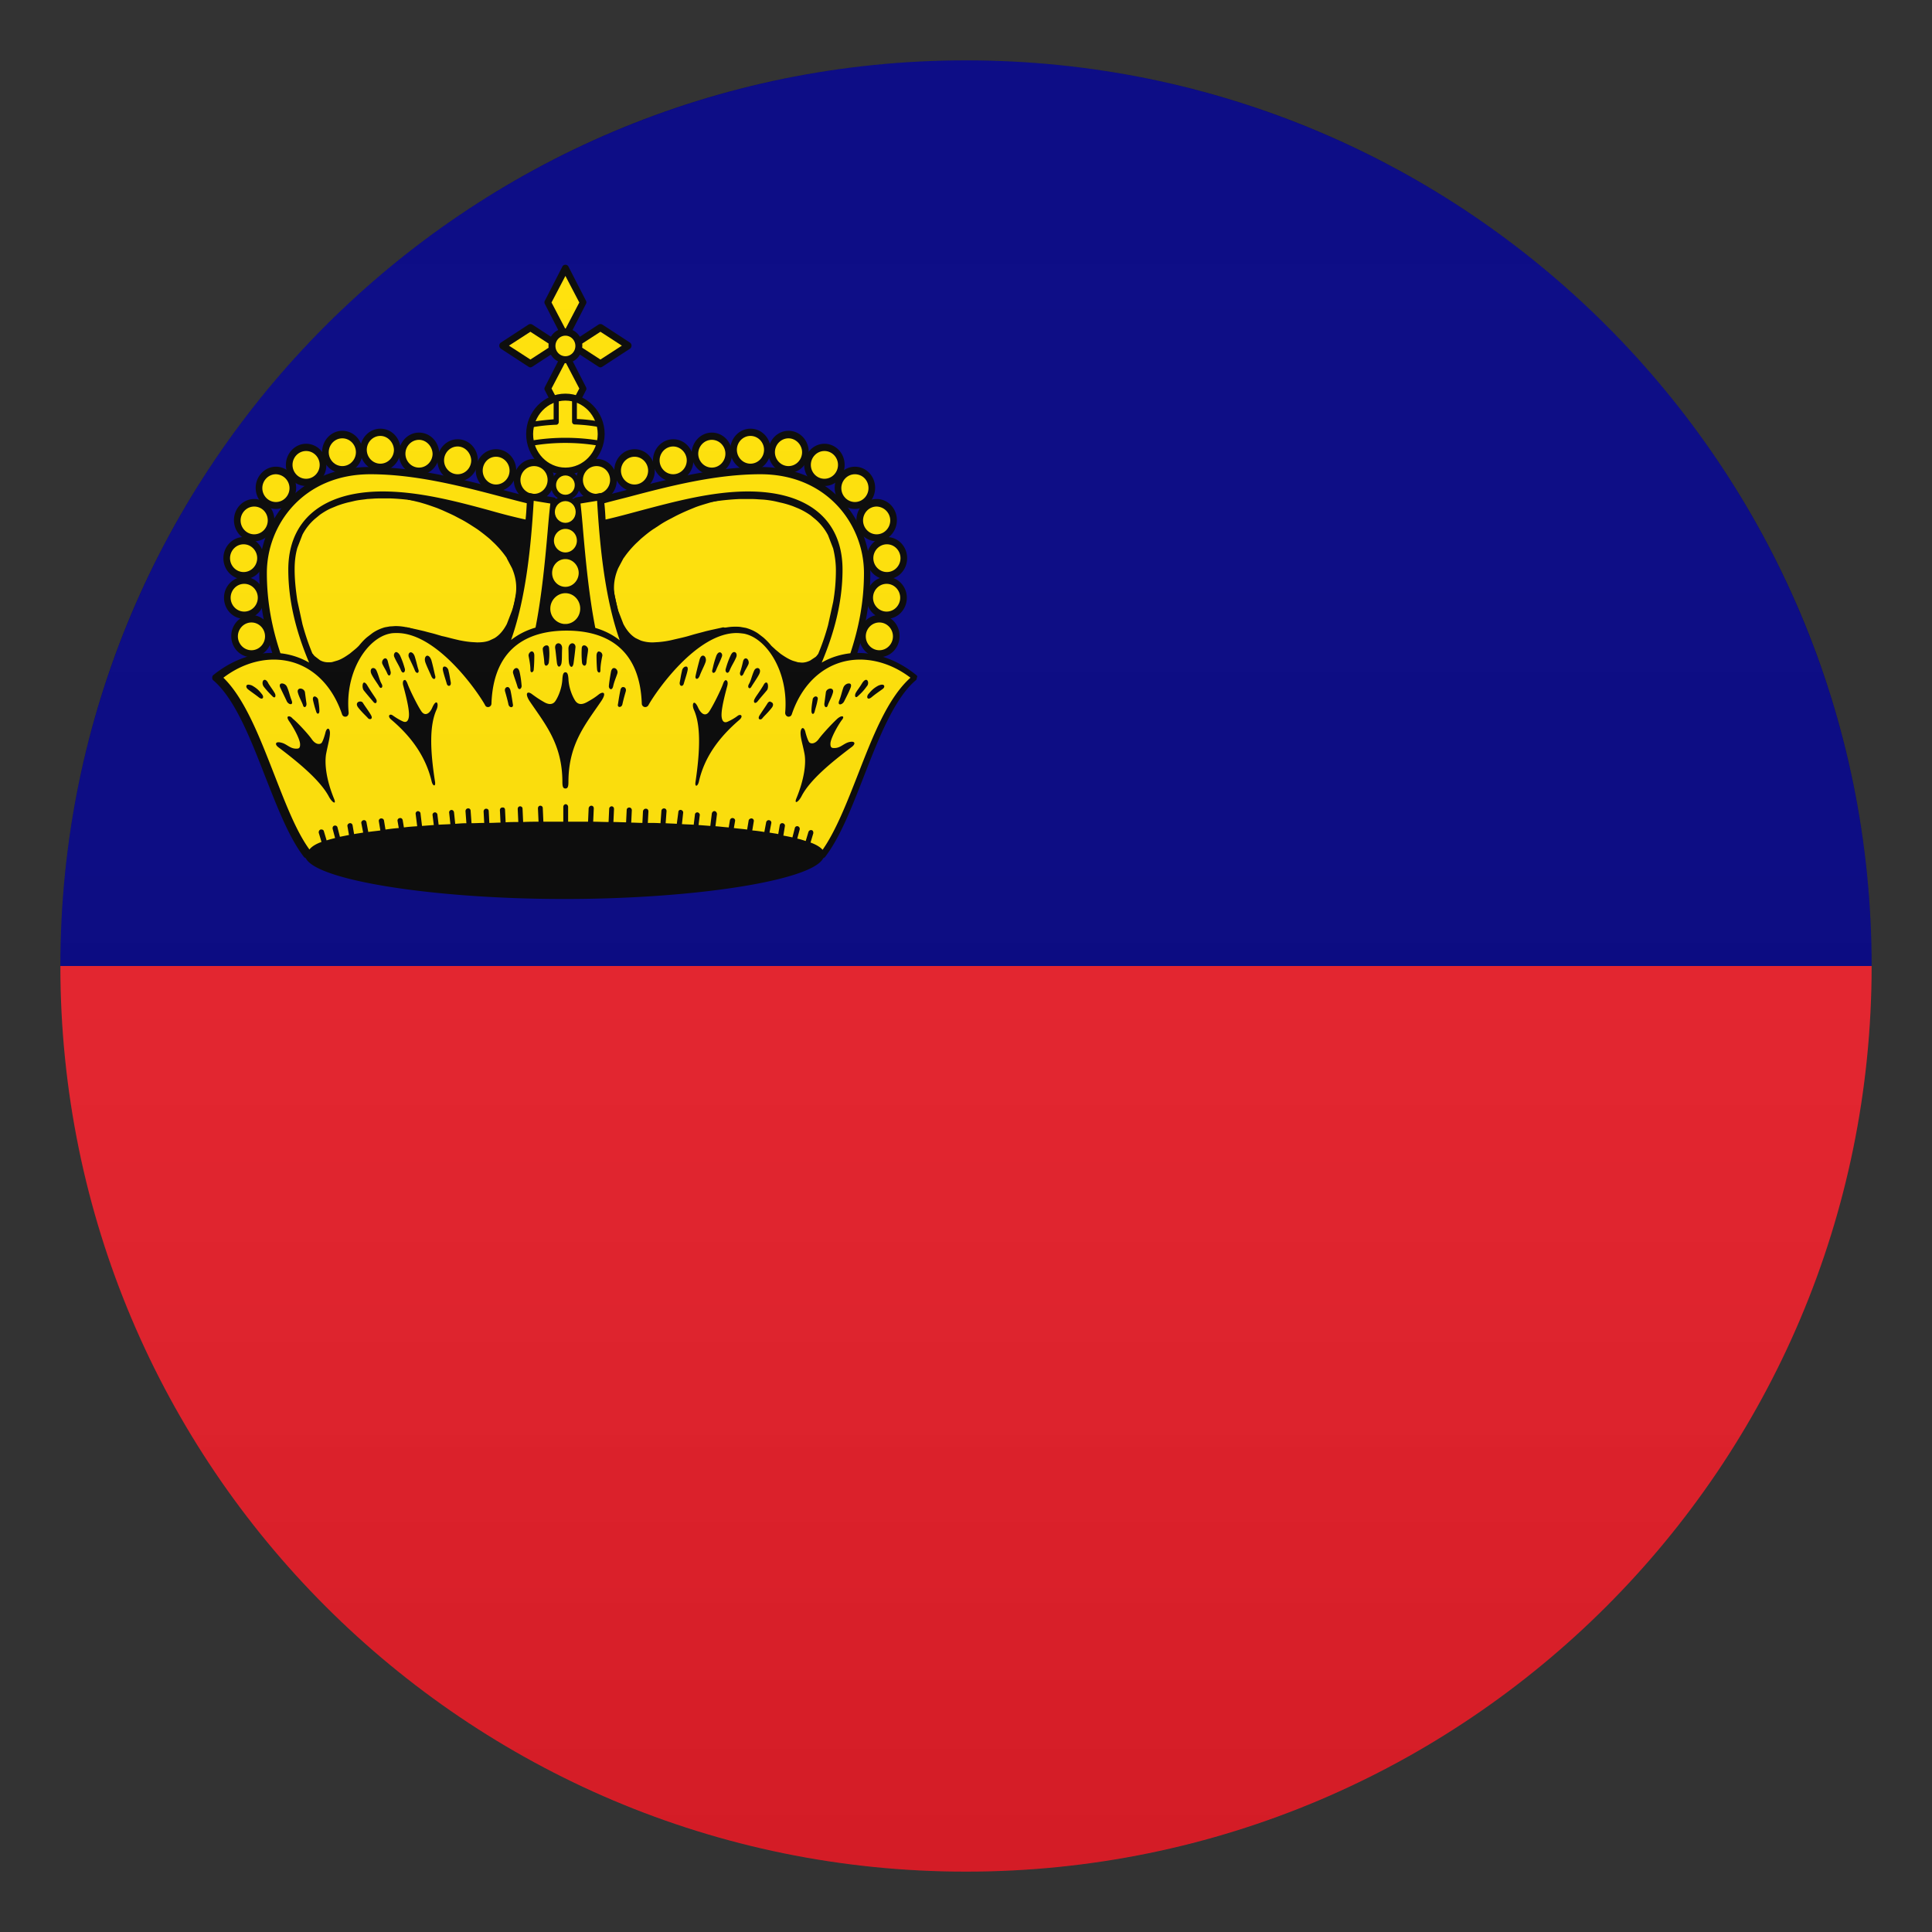 <svg xmlns="http://www.w3.org/2000/svg" xml:space="preserve" style="enable-background:new 0 0 64 64" viewBox="0 0 64 64"><rect x="0" y="0" width="64" height="64" fill="#333333" stroke="none"/><path d="M32 62c16.57 0 30-13.43 30-30H2c0 16.57 13.43 30 30 30z" style="fill:#e81c27"/><path d="M32 2C15.43 2 2 15.43 2 32h60C62 15.43 48.57 2 32 2z" style="fill:navy"/><path d="m18.09 16.99-.21 7.32H10.7c-.88-1.78-1.61-3.29-1.61-5.33 0-1.71 1.3-3.07 3.17-3.07 1.99 0 4.17.69 5.83 1.08zm1.27 0 .21 7.32h7.18c.88-1.78 1.61-3.29 1.61-5.33 0-1.71-1.3-3.07-3.17-3.07-1.98 0-4.16.69-5.83 1.08zm-.63-8.1-.58 1.13.58 1.13.58-1.13-.58-1.13zm0 2.85-.58 1.13.58 1.13.58-1.13-.58-1.13z" style="fill:#ffe000"/><path d="M18.73 14.12a.11.11 0 0 1-.1-.06l-.58-1.13c-.02-.03-.02-.07 0-.11l.58-1.13c.04-.08.16-.08.2 0l.58 1.13c.02.04.02.08 0 .11l-.58 1.13a.11.11 0 0 1-.1.06zm-.46-1.25.46.88.46-.88-.46-.88-.46.88zm.46-1.61a.11.11 0 0 1-.1-.06l-.58-1.13a.108.108 0 0 1 0-.11l.58-1.13c.04-.08.16-.08.2 0l.58 1.13c.02.03.02.08 0 .11l-.58 1.13a.11.11 0 0 1-.1.06zm-.46-1.24.46.88.46-.88-.46-.88-.46.88z"/><path d="m16.65 11.45.92.6.92-.6-.92-.6-.92.6zm2.32 0 .92.6.92-.6-.92-.6-.92.6z" style="fill:#ffe000"/><path d="M19.89 12.17c-.02 0-.04-.01-.06-.02l-.92-.6a.123.123 0 0 1-.05-.1c0-.04.02-.08.05-.1l.92-.6c.04-.02.08-.02.12 0l.92.6c.03.02.05.06.05.1 0 .04-.02.08-.05.1l-.92.6c-.02.01-.04.02-.06.02zm-.71-.72.71.46.71-.46-.71-.46-.71.46zm-1.61.72c-.02 0-.04-.01-.06-.02l-.92-.6a.123.123 0 0 1-.05-.1c0-.04.02-.08.05-.1l.92-.6c.04-.02.08-.02.12 0l.92.6c.03.02.05.06.05.1 0 .04-.02.08-.05.1l-.92.6c-.02.01-.04.02-.06.02zm-.71-.72.71.46.71-.46-.71-.46-.71.46z"/><path d="M18.73 11c.24 0 .44.2.44.46 0 .25-.2.46-.44.46s-.44-.2-.44-.46c0-.25.19-.46.44-.46z" style="fill:#ffe000"/><path d="M18.73 12.03a.57.57 0 0 1-.56-.58c0-.32.25-.57.56-.57.31 0 .56.26.56.57-.01.33-.25.58-.56.58zm0-.91c-.18 0-.33.15-.33.34s.15.34.33.34c.18 0 .33-.15.33-.34s-.15-.34-.33-.34z"/><path d="M18.73 13.15c.65 0 1.18.55 1.18 1.22 0 .68-.53 1.22-1.18 1.22-.65 0-1.19-.55-1.19-1.22 0-.67.53-1.22 1.19-1.22z" style="fill:#ffe000"/><path d="M18.73 15.72c-.72 0-1.3-.6-1.3-1.34 0-.74.58-1.34 1.3-1.34.71 0 1.3.6 1.3 1.34-.01.74-.59 1.34-1.3 1.34zm0-2.45c-.59 0-1.07.5-1.07 1.11 0 .61.48 1.11 1.07 1.11.59 0 1.07-.5 1.07-1.11 0-.61-.48-1.11-1.07-1.11z"/><path d="M19.88 14.77h-.02c-.75-.13-1.52-.13-2.26 0-.06.01-.09-.02-.1-.07-.01-.05.02-.09.07-.1a6.95 6.95 0 0 1 2.32 0c.05.01.08.05.07.1-.01.04-.04.07-.08.07zm-.01-.62h-.01c-.27-.05-.55-.08-.83-.09-.04 0-.08-.04-.08-.09v-.78c0-.05.04-.09.08-.09s.08.04.08.09v.69c.26.01.52.04.77.09.04.01.08.05.07.1 0 .05-.04.08-.08.08zm-2.29 0c-.04 0-.08-.03-.08-.07-.01-.05.02-.09.07-.1.25-.04.51-.07.77-.09v-.69c0-.05.04-.09.09-.09.05 0 .08.04.08.09v.78c0 .05-.04.09-.08.09-.28.01-.56.04-.83.09-.01-.01-.01-.01-.02-.01zm6.38 6.63-.41.09-.17.04c-.14.04-.27.07-.41.11l-.17.05c-.14.04-.28.07-.41.1l-.17.04c-.14.03-.28.05-.41.06l-.17.01a1.2 1.2 0 0 1-.41-.06l-.17-.08c-.15-.09-.29-.24-.41-.47l-.17-.44c-.04-.15-.08-.32-.12-.51-.05-.3-.01-.6.12-.9l.17-.32c.01-.01.02-.03.03-.04.11-.16.24-.31.38-.45l.17-.16c.13-.11.26-.22.41-.32l.17-.11c.13-.09.27-.17.41-.24l.17-.09c.14-.07.27-.13.41-.19l.17-.07c.14-.06.28-.1.41-.14l.17-.05c.13-.03.24-.06.35-.08.03 0 .05-.02.06-.04l.17-.11c-.78.08-1.7.31-2.44.54-.77.24-3.09.9-7.21-.33-.36-.11-.77-.12-1.14-.18h-.02l.17.08c.01.02.03.04.06.04.11.02.22.05.35.08l.17.05c.13.04.27.09.41.14l.17.07c.13.06.27.12.41.19l.17.09c.14.07.27.15.41.24l.17.11c.14.1.28.21.41.32l.17.16c.14.14.27.29.38.45.01.01.02.03.02.04l.17.32c.13.3.17.6.12.9-.03.19-.07.36-.12.51l-.17.44c-.12.23-.26.38-.41.47l-.17.08c-.13.05-.27.06-.41.06l-.17-.01c-.13-.01-.26-.03-.41-.06l-.17-.04c-.13-.03-.26-.07-.41-.1l-.17-.05c-.13-.04-.27-.07-.41-.11l-.17-.04c-.13-.03-.27-.06-.41-.09l-.17.04-.14.05c1.31.07 2.61 1.85 2.94 2.44.06-1.82 1.14-2.53 2.6-2.53 1.46 0 2.54.71 2.61 2.53.33-.6 1.64-2.38 2.94-2.44l-.14-.05-.16-.04z"/><path d="M17.69 15.32c.31 0 .56.26.56.58 0 .32-.25.58-.56.58a.57.57 0 0 1-.56-.58c0-.32.25-.58.56-.58z" style="fill:#ffe000"/><path d="M17.69 16.6c-.37 0-.67-.31-.67-.7 0-.38.3-.7.67-.7.37 0 .67.31.67.7 0 .38-.3.7-.67.7zm0-1.16c-.25 0-.45.21-.45.46s.2.46.45.46.45-.21.45-.46c0-.26-.2-.46-.45-.46z"/><path d="M16.43 15.01c.31 0 .56.26.56.58 0 .32-.25.58-.56.58a.57.57 0 0 1-.56-.58c0-.32.26-.58.56-.58z" style="fill:#ffe000"/><path d="M16.43 16.28c-.37 0-.67-.31-.67-.7 0-.38.3-.7.67-.7.37 0 .67.31.67.7.01.39-.3.7-.67.7zm0-1.15c-.25 0-.44.21-.44.46s.2.46.44.46c.25 0 .45-.21.45-.46s-.2-.46-.45-.46z"/><path d="M15.16 14.68c.31 0 .56.26.56.58 0 .32-.25.58-.56.58a.57.57 0 0 1-.56-.58c0-.32.25-.58.56-.58z" style="fill:#ffe000"/><path d="M15.16 15.95c-.37 0-.67-.31-.67-.7 0-.38.3-.7.67-.7.37 0 .67.31.67.7 0 .39-.3.7-.67.7zm0-1.16c-.25 0-.45.21-.45.46s.2.46.45.46.45-.21.45-.46c-.01-.25-.21-.46-.45-.46z"/><path d="M13.88 14.46c.31 0 .56.26.56.58 0 .32-.25.58-.56.58a.57.57 0 0 1-.56-.58c0-.33.25-.58.56-.58z" style="fill:#ffe000"/><path d="M13.88 15.73c-.37 0-.67-.31-.67-.7 0-.38.3-.7.67-.7.37 0 .67.31.67.7 0 .39-.3.7-.67.7zm0-1.16c-.25 0-.45.21-.45.46s.2.46.45.46.45-.21.45-.46c-.01-.25-.21-.46-.45-.46z"/><path d="M12.6 14.33c.31 0 .56.26.56.58 0 .32-.25.58-.56.58a.57.57 0 0 1-.56-.58c0-.33.25-.58.56-.58z" style="fill:#ffe000"/><path d="M12.6 15.6c-.37 0-.67-.31-.67-.7 0-.38.3-.7.67-.7.37 0 .67.31.67.7 0 .39-.3.7-.67.7zm0-1.16c-.25 0-.45.21-.45.46s.2.46.45.46.45-.21.45-.46c-.01-.25-.21-.46-.45-.46z"/><path d="M11.34 14.4c.31 0 .56.26.56.58 0 .32-.25.58-.56.58a.57.57 0 0 1-.56-.58c0-.32.25-.58.56-.58z" style="fill:#ffe000"/><path d="M11.34 15.67c-.37 0-.67-.31-.67-.7 0-.38.3-.7.67-.7.37 0 .67.31.67.7 0 .39-.3.7-.67.7zm0-1.15c-.25 0-.45.21-.45.46s.2.46.45.46.45-.21.45-.46-.2-.46-.45-.46z"/><path d="M10.14 14.82c.31 0 .56.26.56.58 0 .32-.25.58-.56.58a.57.57 0 0 1-.56-.58c0-.32.25-.58.56-.58z" style="fill:#ffe000"/><path d="M10.14 16.1c-.37 0-.67-.31-.67-.7 0-.38.3-.7.67-.7.37 0 .67.31.67.7.01.39-.3.7-.67.7zm0-1.16c-.25 0-.45.21-.45.46s.2.46.45.46.45-.21.45-.46-.2-.46-.45-.46z"/><path d="M9.14 15.59c.31 0 .56.26.56.58 0 .32-.25.58-.56.58a.57.57 0 0 1-.56-.58c0-.32.25-.58.56-.58z" style="fill:#ffe000"/><path d="M9.14 16.86c-.37 0-.67-.31-.67-.7 0-.38.3-.7.67-.7.37 0 .67.31.67.7 0 .39-.31.7-.67.7zm0-1.15c-.25 0-.45.21-.45.46s.2.46.45.46.45-.21.45-.46a.463.463 0 0 0-.45-.46z"/><path d="M8.42 16.66c.31 0 .56.26.56.58 0 .32-.25.58-.56.58a.57.57 0 0 1-.56-.58c0-.32.25-.58.56-.58z" style="fill:#ffe000"/><path d="M8.42 17.93c-.37 0-.67-.31-.67-.7s.3-.7.67-.7.67.31.67.7-.3.7-.67.7zm0-1.15c-.25 0-.45.21-.45.46s.2.46.45.46.45-.21.45-.46c0-.26-.2-.46-.45-.46z"/><path d="M8.07 17.92c.31 0 .56.26.56.58 0 .32-.25.58-.56.58a.57.57 0 0 1-.56-.58c.01-.32.26-.58.56-.58z" style="fill:#ffe000"/><path d="M8.07 19.19c-.37 0-.67-.31-.67-.7 0-.38.3-.7.67-.7.37 0 .67.31.67.7.01.39-.29.7-.67.7zm0-1.16c-.25 0-.45.21-.45.46s.2.46.45.46.45-.21.45-.46-.2-.46-.45-.46z"/><path d="M8.09 19.22c.31 0 .56.26.56.58 0 .32-.25.58-.56.58a.57.57 0 0 1-.56-.58c0-.32.25-.58.56-.58z" style="fill:#ffe000"/><path d="M8.09 20.5c-.37 0-.67-.31-.67-.7 0-.38.3-.69.67-.69.37 0 .67.31.67.69 0 .39-.3.7-.67.7zm0-1.16c-.25 0-.45.21-.45.46s.2.46.45.46.45-.21.45-.46-.2-.46-.45-.46z"/><ellipse cx="8.33" cy="21.08" rx=".56" ry=".58" style="fill:#ffe000"/><path d="M8.33 21.77c-.37 0-.67-.31-.67-.7 0-.38.3-.7.67-.7.37.01.67.33.67.71 0 .38-.3.69-.67.69zm0-1.15c-.25 0-.45.21-.45.46s.2.46.45.46.45-.21.45-.46-.2-.46-.45-.46z"/><path d="m17.94 16.67-.05.75c-1.39-.22-3.37-1.02-5.21-1.02-1.7 0-3.02.7-3.02 2.48 0 1.75.71 3.34 1.67 4.95l-.99.48c-.88-1.78-1.61-3.29-1.61-5.33 0-1.71 1.3-3.39 3.54-3.39 1.98 0 4 .69 5.67 1.08zm1.82-1.35a.57.57 0 0 0-.56.58c0 .32.25.58.56.58.31 0 .56-.26.56-.58a.57.57 0 0 0-.56-.58z" style="fill:#ffe000"/><path d="M19.76 16.6c-.37 0-.67-.31-.67-.7 0-.38.3-.7.67-.7.37 0 .67.31.67.7.01.38-.29.7-.67.7zm0-1.16c-.25 0-.45.21-.45.46s.2.46.45.46.45-.21.45-.46c0-.26-.2-.46-.45-.46z"/><path d="M21.02 15.01a.57.57 0 0 0-.56.58c0 .32.25.58.56.58.31 0 .56-.26.56-.58a.57.57 0 0 0-.56-.58z" style="fill:#ffe000"/><path d="M21.02 16.28c-.37 0-.67-.31-.67-.7 0-.38.3-.7.67-.7.37 0 .67.31.67.7.01.39-.3.7-.67.7zm0-1.15c-.25 0-.45.21-.45.46s.2.46.45.46.45-.21.45-.46-.2-.46-.45-.46z"/><path d="M22.3 14.68a.57.57 0 0 0-.56.58c0 .32.25.58.56.58.31 0 .56-.26.56-.58a.57.57 0 0 0-.56-.58z" style="fill:#ffe000"/><path d="M22.3 15.95c-.37 0-.67-.31-.67-.7 0-.38.3-.7.67-.7.37 0 .67.31.67.7 0 .39-.3.7-.67.7zm0-1.16c-.25 0-.45.21-.45.46s.2.46.45.46.45-.21.45-.46-.21-.46-.45-.46z"/><path d="M23.58 14.46a.57.57 0 0 0-.56.58c0 .32.25.58.56.58s.56-.26.56-.58c0-.33-.25-.58-.56-.58z" style="fill:#ffe000"/><path d="M23.58 15.73c-.37 0-.67-.31-.67-.7 0-.38.3-.7.67-.7s.67.31.67.7c0 .39-.3.7-.67.7zm0-1.16c-.25 0-.45.21-.45.46s.2.46.45.46.45-.21.45-.46-.2-.46-.45-.46z"/><path d="M24.86 14.33a.57.57 0 0 0-.56.58c0 .32.25.58.56.58.31 0 .56-.26.56-.58 0-.33-.25-.58-.56-.58z" style="fill:#ffe000"/><path d="M24.86 15.6c-.37 0-.67-.31-.67-.7 0-.38.3-.7.67-.7.37 0 .67.31.67.7 0 .39-.3.7-.67.7zm0-1.16c-.25 0-.45.21-.45.46s.2.46.45.46.45-.21.45-.46-.2-.46-.45-.46z"/><path d="M26.12 14.4a.57.57 0 0 0-.56.58c0 .32.25.58.56.58s.56-.26.56-.58c-.01-.32-.26-.58-.56-.58z" style="fill:#ffe000"/><path d="M26.12 15.67c-.37 0-.67-.31-.67-.7 0-.38.3-.7.67-.7.37 0 .67.31.67.7 0 .39-.3.7-.67.7zm0-1.15c-.25 0-.45.21-.45.46s.2.46.45.46.45-.21.45-.46-.21-.46-.45-.46z"/><path d="M27.31 14.82a.57.57 0 0 0-.56.58c0 .32.25.58.56.58s.56-.26.56-.58a.57.57 0 0 0-.56-.58z" style="fill:#ffe000"/><path d="M27.31 16.1c-.37 0-.67-.31-.67-.7 0-.38.3-.7.67-.7.37 0 .67.31.67.7 0 .39-.3.7-.67.7zm0-1.16c-.25 0-.45.21-.45.46s.2.46.45.46.45-.21.45-.46-.2-.46-.45-.46z"/><path d="M28.32 15.59a.57.57 0 0 0-.56.58c0 .32.25.58.56.58.31 0 .56-.26.56-.58a.57.57 0 0 0-.56-.58z" style="fill:#ffe000"/><path d="M28.32 16.86c-.37 0-.67-.31-.67-.7 0-.38.3-.7.67-.7.37 0 .67.31.67.7 0 .39-.3.7-.67.7zm0-1.15c-.25 0-.45.21-.45.46s.2.46.45.46.45-.21.45-.46c0-.26-.2-.46-.45-.46z"/><path d="M29.04 16.66a.57.57 0 0 0-.56.58c0 .32.25.58.56.58.31 0 .56-.26.56-.58a.57.57 0 0 0-.56-.58z" style="fill:#ffe000"/><path d="M29.04 17.93c-.37 0-.67-.31-.67-.7s.3-.7.67-.7c.37 0 .67.31.67.7s-.3.7-.67.7zm0-1.15c-.25 0-.45.21-.45.46s.2.46.45.46.45-.21.45-.46a.463.463 0 0 0-.45-.46z"/><path d="M29.38 17.92a.57.57 0 0 0-.56.58c0 .32.25.58.56.58.31 0 .56-.26.56-.58a.57.57 0 0 0-.56-.58z" style="fill:#ffe000"/><path d="M29.38 19.19c-.37 0-.67-.31-.67-.7 0-.38.3-.7.67-.7.37 0 .67.31.67.7 0 .39-.3.7-.67.7zm0-1.16c-.25 0-.45.21-.45.46s.2.46.45.46.45-.21.45-.46-.2-.46-.45-.46z"/><path d="M29.37 19.22a.57.57 0 0 0-.56.58c0 .32.25.58.56.58.31 0 .56-.26.56-.58a.57.57 0 0 0-.56-.58z" style="fill:#ffe000"/><path d="M29.37 20.5c-.37 0-.67-.31-.67-.7 0-.38.3-.69.67-.69.37 0 .67.31.67.69 0 .39-.3.7-.67.7zm0-1.16c-.25 0-.45.21-.45.46s.2.46.45.46.45-.21.45-.46-.2-.46-.45-.46z"/><path d="M29.13 20.5a.57.57 0 0 0-.56.58c0 .32.25.58.56.58.31 0 .56-.26.56-.58a.57.57 0 0 0-.56-.58z" style="fill:#ffe000"/><path d="M29.13 21.77c-.37 0-.67-.31-.67-.7 0-.38.3-.7.67-.7.37 0 .67.31.67.7 0 .39-.3.7-.67.7zm0-1.15c-.25 0-.45.21-.45.46s.2.46.45.46.45-.21.45-.46-.2-.46-.45-.46z"/><path d="m19.52 16.67.05.75c1.39-.22 3.37-1.02 5.21-1.02 1.7 0 3.02.7 3.02 2.48 0 1.75-.72 3.34-1.67 4.95l.99.48c.88-1.78 1.62-3.29 1.62-5.33 0-1.71-1.3-3.39-3.54-3.39-1.99 0-4.02.69-5.68 1.08zm-1.7 4.3c.33-1.59.41-3.46.53-4.38l-.78-.14c-.1 1.83-.3 3.7-.92 5.13.34-.28.74-.49 1.17-.61z" style="fill:#ffe000"/><path d="M20.89 21.77c-.68-1.46-.89-3.41-1-5.32l-.78.14c.12.92.2 2.74.52 4.32.5.14.93.46 1.26.86z" style="fill:#ffe000"/><path d="M18.73 20.78c-1.46 0-2.54.71-2.6 2.53-.36-.65-1.87-2.7-3.28-2.42-.84.16-1.58 1.37-1.46 2.75-.69-2.07-2.73-2.4-4.21-1.18 1.32 1.12 1.91 4.43 3.02 5.87h17.08c1.11-1.44 1.7-4.74 3.02-5.87-1.49-1.22-3.52-.88-4.22 1.18.13-1.38-.62-2.58-1.46-2.75-1.41-.27-2.92 1.77-3.28 2.42-.07-1.81-1.15-2.53-2.61-2.53zm0-5.12c.22 0 .39.18.39.41 0 .23-.18.41-.39.41-.22 0-.4-.18-.4-.41 0-.23.18-.41.4-.41z" style="fill:#ffe000"/><path d="M18.73 16.57c-.27 0-.48-.22-.48-.5 0-.27.22-.5.48-.5s.48.22.48.5-.22.5-.48.5zm0-.82c-.17 0-.31.14-.31.32s.14.32.31.32c.17 0 .31-.14.31-.32s-.14-.32-.31-.32z"/><path d="M18.73 17.44c.25 0 .46.21.46.48 0 .26-.21.48-.46.48-.26 0-.46-.21-.46-.48s.2-.48.46-.48zm0 .99c.29 0 .53.24.53.55 0 .3-.24.54-.53.54-.29 0-.53-.24-.53-.54 0-.3.24-.55.53-.55zm0 1.13c.32 0 .58.27.58.6 0 .33-.26.6-.58.6-.32 0-.58-.27-.58-.6 0-.33.26-.6.58-.6z" style="fill:#ffe000"/><path d="M18.5 21.31c-.06 0-.12.05-.11.16.02.12.04.35.06.5.03.17.12.13.15 0 .02-.14.01-.22.02-.48.01-.12-.06-.18-.12-.18zm.46 0c-.06 0-.13.06-.13.18.01.25 0 .34.02.48.03.14.12.18.15 0 .02-.15.05-.38.06-.5.02-.1-.04-.16-.1-.16zm-.87.07c-.06.01-.12.07-.11.13.01.12.04.26.05.43.01.18.13.11.15.01.01-.1.03-.26.01-.46 0-.08-.04-.11-.07-.11h-.03zm1.25 0c-.04 0-.07.04-.07.11-.01.2 0 .35.01.46.01.1.13.17.15-.01.01-.18.05-.32.05-.43 0-.06-.06-.12-.11-.13h-.03zm-1.74.2c-.05.02-.1.08-.09.15.03.15.06.31.06.46 0 .13.11.08.11-.01.01-.09.02-.28.02-.46 0-.11-.05-.15-.1-.14zm2.23 0c-.04.01-.07.06-.07.15 0 .18.01.37.02.46.01.09.11.14.11.01 0-.15.03-.32.06-.46.02-.07-.03-.14-.08-.15-.02-.01-.03-.01-.04-.01zm-6.7.02c-.06 0-.11.09-.06.18.07.16.14.25.21.42.06.15.16.06.13-.05-.03-.1-.06-.22-.16-.44-.04-.07-.08-.1-.12-.11zm11.19 0c-.04 0-.08.03-.12.12-.1.22-.13.34-.16.44-.03.1.07.2.13.05.07-.17.14-.26.21-.42.05-.1.01-.19-.06-.19zm-10.73.01c-.05.02-.07.08-.05.15.06.14.14.29.2.44.05.14.16.1.12-.02-.04-.12-.05-.2-.12-.43-.04-.12-.11-.15-.15-.14zm10.24 0c-.04.01-.08.05-.11.14-.08.23-.09.31-.12.43-.04.12.07.16.12.02.06-.15.14-.3.19-.44.03-.07 0-.13-.05-.15h-.03zm-9.68.11c-.06.01-.1.1-.06.22.05.14.12.28.19.44.06.16.16.13.14.02-.03-.1-.06-.28-.13-.53-.04-.11-.09-.15-.14-.15zm9.15 0c-.05-.01-.1.03-.13.15-.07.26-.11.43-.13.53-.02.1.08.14.14-.02.06-.16.14-.3.19-.44.04-.11-.01-.21-.07-.22zm-10.55.09c-.06.01-.12.11-.08.19.06.13.1.17.16.31.06.14.13.03.11-.06-.02-.09-.06-.2-.09-.33-.02-.09-.06-.12-.1-.11zm11.96 0c-.04 0-.08.02-.1.12-.03.13-.06.24-.09.33-.03.09.04.2.11.06.06-.14.1-.18.16-.31.04-.09-.02-.2-.08-.2zm-7.6.32c-.07 0-.14.09-.11.18.04.14.09.26.14.43.04.15.14.08.14-.02-.01-.1-.02-.25-.07-.47-.02-.08-.06-.12-.1-.12zm3.23 0c-.04 0-.08.03-.1.12-.04.22-.06.36-.07.47-.01.1.1.18.14.02.04-.18.1-.3.14-.43.03-.09-.04-.18-.11-.18zm-1.61.14c-.08 0-.09.11-.1.21-.01.3-.13.59-.23.74-.1.15-.26.11-.39.03-.14-.08-.23-.14-.38-.25-.15-.12-.26-.05-.09.22.52.77 1.09 1.43 1.09 2.69 0 .16.03.21.1.21s.1-.05.1-.21c0-1.26.56-1.91 1.09-2.69.18-.27.07-.33-.08-.22-.15.12-.24.17-.38.25-.14.08-.29.12-.4-.03-.1-.15-.22-.44-.23-.74-.01-.1-.02-.21-.1-.21zm-4-.19h-.02c-.03.01-.05.05-.04.11.02.12.1.35.13.46.03.11.16.09.13-.06s-.03-.19-.07-.36c-.01-.09-.08-.15-.13-.15zm7.99 0c-.05 0-.12.06-.13.15-.04.17-.04.21-.07.36-.03.15.1.17.13.06.03-.11.11-.34.13-.46.01-.07-.01-.1-.04-.11h-.02zm-10.36.05c-.07 0-.11.09-.05.21.07.14.2.31.25.4.05.1.15.03.08-.09-.07-.12-.09-.26-.17-.44-.03-.06-.07-.08-.11-.08zm12.74 0c-.04 0-.09.02-.12.09-.08.18-.1.32-.17.44s.03.19.08.09c.06-.1.18-.27.25-.4s.03-.21-.04-.22zm-16.33.39c-.08 0-.1.14-.03.23.11.14.18.21.29.32.09.09.12-.03.07-.11-.05-.09-.12-.18-.21-.32-.04-.09-.09-.12-.12-.12zm19.92 0c-.03 0-.08.03-.13.11-.09.15-.16.23-.21.32-.05.09-.02.2.07.11.12-.11.19-.18.29-.32.08-.08.05-.22-.02-.22zm-19.35.12c-.06 0-.1.05-.05.15.07.15.16.33.21.44.06.12.23.15.16-.03s-.08-.28-.15-.44a.19.19 0 0 0-.17-.12zm18.78 0c-.06 0-.14.04-.18.13-.06.17-.07.26-.14.44s.1.14.16.03c.06-.12.15-.29.21-.44.05-.12.01-.16-.05-.16zm-19.89.04c-.09 0-.09.09-.02.15.1.08.22.16.35.26.14.12.2.01.12-.09-.08-.1-.15-.19-.33-.29a.346.346 0 0 0-.12-.03zm20.99 0c-.03 0-.07.01-.12.03-.19.1-.26.2-.34.29-.07.1-.02.21.12.09.12-.1.24-.18.35-.26.09-.06.08-.15-.01-.15zm-12.42.08c-.05.01-.09.06-.07.14.04.14.08.28.11.42.02.14.18.14.15.01-.02-.12-.04-.28-.08-.46-.02-.07-.05-.1-.08-.11h-.03zm3.83 0c-.03 0-.07.04-.08.11-.04.19-.06.34-.08.46-.03.12.13.12.15-.01.03-.14.07-.28.11-.42.02-.08-.02-.13-.07-.14h-.03zm-7.24-.23c-.04.01-.06.09-.03.19.16.59.21.9.18 1.05-.03.15-.11.17-.21.12-.11-.05-.22-.12-.32-.19-.09-.07-.19.01-.06.13.69.58 1.16 1.25 1.35 2.06.04.16.14.18.11 0-.16-1.02-.19-1.85.05-2.38.09-.2 0-.39-.14-.07-.09.21-.25.3-.37.11-.12-.18-.37-.68-.45-.9-.03-.08-.06-.12-.09-.13 0 .01-.01.01-.02.01zm10.65 0c-.03.01-.06.04-.09.13-.08.22-.33.72-.45.9-.12.19-.27.1-.37-.11-.14-.32-.23-.13-.14.07.23.52.2 1.36.05 2.38-.03.18.07.16.11 0 .18-.81.66-1.47 1.35-2.06.13-.12.04-.2-.06-.13-.09.07-.21.14-.32.19-.1.05-.18.03-.21-.12s.02-.46.18-1.05c.03-.11.01-.18-.03-.19 0-.01-.01-.01-.02-.01zm-14.09.28c-.06 0-.11.05-.08.14.04.15.14.32.17.42.03.1.13.05.11-.08-.02-.14-.03-.22-.05-.37a.159.159 0 0 0-.15-.11zm17.56 0c-.06 0-.13.04-.15.11-.02.15-.03.23-.05.37-.02.14.08.18.11.08.03-.1.13-.27.17-.42.03-.09-.02-.14-.08-.14zm-15.44-.2c-.07-.01-.08.18-.02.26.08.1.19.23.31.37.09.12.15.01.1-.08-.06-.1-.14-.2-.29-.45-.04-.07-.07-.09-.1-.1zm13.31 0c-.03 0-.06.03-.09.09-.15.25-.24.35-.29.45-.06.1 0 .2.1.08.11-.14.23-.27.31-.37.05-.07.04-.26-.03-.25zm-14.95.46c-.04 0-.08.03-.06.13.03.13.06.24.1.36.03.12.11.1.11-.01 0-.12-.02-.25-.04-.37-.01-.06-.07-.1-.11-.11zm16.59 0c-.04 0-.1.05-.1.11-.02.12-.04.25-.04.37s.08.14.11.01c.03-.12.07-.23.09-.36.03-.09-.01-.13-.06-.13zm-15.11.17c-.07.01-.13.08-.05.19.13.17.28.3.33.36.05.06.18.04.1-.1-.08-.14-.21-.31-.27-.41-.02-.03-.06-.05-.11-.04zm13.6 0c-.03 0-.06.02-.08.05-.06.1-.18.27-.27.41-.08.14.04.16.09.1.05-.07.19-.19.32-.36.08-.11.02-.18-.05-.19.01-.01 0-.01-.01-.01zm-15.94.49c-.05 0-.07.04 0 .15.17.24.36.6.37.76.01.16-.06.16-.13.16-.21 0-.31-.16-.5-.2-.19-.05-.22.06-.08.16.69.52 1.38 1.1 1.66 1.62.11.21.26.29.18.09-.26-.63-.32-1.15-.27-1.48.06-.32.13-.54.13-.72-.01-.18-.11-.17-.15 0-.03.12-.08.27-.12.33-.04.06-.19.09-.33-.11s-.51-.59-.63-.68c-.05-.06-.09-.08-.13-.08zm18.31 0c-.03 0-.08.03-.12.06-.12.1-.48.48-.63.68-.14.2-.29.17-.33.11-.04-.06-.09-.21-.12-.33-.04-.17-.14-.18-.16 0-.01.18.07.4.13.72.06.32-.01.85-.27 1.48-.08.2.07.13.18-.09.28-.53.97-1.1 1.66-1.62.13-.1.11-.2-.08-.16-.19.04-.29.2-.5.2-.07 0-.14 0-.13-.16.01-.15.2-.52.37-.76.08-.09.06-.14 0-.13z"/><path d="m10.59 27.57.22.72m.23-.85.2.73m.3-.82.13.75m.32-.84.15.74m.44-.8.12.75m.5-.75.13.75m.47-.96.09.75m.48-.72.09.75m.46-.82.09.75m.47-.81.05.76m.54-.76.04.76m.5-.8.04.76m.55-.8.03.76m.65-.78.03.76m8.96.02-.22.72m-.24-.85-.2.73m-.29-.82-.13.75m-.33-.84-.14.74m-.44-.8-.12.75m-.5-.75-.13.75m-.48-.96-.09.75m-.48-.72-.09.75m-.46-.82-.09.75m-.46-.81-.05.76m-.55-.76-.04.76m-.49-.8-.04.76m-.56-.8-.03.76m-.64-.78-.03.76m-.82-.81v.83" style="fill:#ffe000"/><path d="M30.35 22.36c-.58-.47-1.25-.73-1.92-.73h-.03c.26-.81.43-1.67.43-2.65 0-1.7-1.28-3.51-3.65-3.51-1.53 0-3.08.41-4.46.77-.25.07-.5.13-.74.19 0-.03-.02-.05-.04-.07-.03-.02-.06-.03-.09-.02l-.78.14c-.03.01-.06.03-.08.05-.08-.06-.18-.09-.28-.09s-.2.03-.29.09c-.02-.03-.04-.05-.07-.05l-.78-.14c-.03-.01-.06 0-.09.02-.02.02-.03.04-.04.07-.24-.06-.49-.12-.74-.19-1.37-.36-2.93-.77-4.46-.77-2.37 0-3.65 1.81-3.65 3.51 0 .97.17 1.84.43 2.65h-.03c-.66 0-1.34.26-1.92.73-.03.02-.04.06-.04.09 0 .04.01.07.04.09.71.61 1.22 1.91 1.71 3.17.41 1.04.79 2.03 1.29 2.68.02.02.04.03.06.04.36.73 4.21 1.35 8.57 1.35s8.21-.62 8.57-1.35a.21.21 0 0 0 .06-.04c.5-.65.88-1.63 1.29-2.68.49-1.26 1-2.56 1.71-3.17.03-.02.04-.05.04-.09.03-.03.01-.07-.02-.09zm-9.56-5.89c1.36-.36 2.9-.76 4.4-.76 2.23 0 3.43 1.69 3.43 3.27 0 .98-.18 1.84-.45 2.66-.34.04-.66.14-.95.31.4-.95.69-1.98.69-3.08 0-1.65-1.14-2.59-3.13-2.59-1.2 0-2.45.34-3.55.63-.41.11-.81.22-1.17.3-.01-.18-.02-.36-.04-.54.25-.07.5-.13.77-.2zm6.05 5.41c-.08.04-.18.07-.27.07-.04 0-.09-.01-.13-.01l-.17-.05c-.14-.05-.28-.14-.41-.23l-.17-.14c-.05-.05-.1-.09-.14-.13-.08-.1-.17-.19-.26-.27l-.17-.13c-.13-.09-.27-.15-.41-.19l-.17-.03c-.06-.01-.13-.01-.19-.01-1.24 0-2.43 1.46-2.93 2.21-.06-.51-.22-.94-.46-1.29-.55-1.21-.77-2.74-.9-4.22.38-.08.79-.19 1.21-.31 1.02-.27 2.16-.58 3.26-.62h.24c.11 0 .22 0 .34.01l.17.01c.13.01.27.03.41.06l.17.04c.14.03.27.07.41.12l.17.07c.14.06.28.14.41.23l.17.14c.16.14.3.31.41.52l.17.44c.05.21.09.45.09.72 0 .36-.03.7-.09 1.05l-.17.77c-.09.33-.2.65-.33.96-.01 0-.01.01-.02.02-.02.03-.04.05-.06.07l-.18.12zm-7.06-5.29c.09 1.54.26 3.23.75 4.62-.23-.18-.5-.32-.81-.41-.21-1.07-.32-2.26-.4-3.17-.03-.37-.06-.69-.09-.95l.55-.09zm-1.34.19c.06-.1.16-.17.29-.17.12 0 .23.07.29.17l.03.3c-.05.14-.17.23-.32.23s-.27-.1-.32-.23l.03-.3zm.29.74c.21 0 .38.17.38.39 0 .21-.17.39-.38.39s-.38-.18-.38-.39c0-.21.17-.39.38-.39zm0 1c.24 0 .44.21.44.46s-.2.46-.44.46-.44-.2-.44-.46c0-.25.19-.46.44-.46zm0 1.13c.27 0 .49.23.49.51 0 .27-.2.49-.46.51h-.07a.504.504 0 0 1-.46-.51c0-.28.23-.51.5-.51zm-1.05-3.06.55.09c-.03.26-.06.58-.09.94-.08.91-.19 2.1-.4 3.17-.31.09-.58.23-.81.41.49-1.39.66-3.08.75-4.61zm-1.19 5.09c-.23.34-.39.77-.45 1.27-.5-.75-1.69-2.21-2.93-2.21-.06 0-.13.01-.19.01l-.17.03c-.14.04-.28.1-.41.19l-.17.13c-.1.08-.19.18-.28.29-.04.04-.08.08-.13.12l-.17.14c-.13.09-.26.18-.41.23l-.17.05c-.04.01-.09.01-.13.01-.1 0-.19-.02-.28-.07l-.17-.13a.435.435 0 0 1-.06-.07c0-.01-.01-.01-.02-.02-.13-.31-.24-.64-.33-.97l-.17-.78c-.05-.34-.09-.68-.09-1.04 0-.27.03-.5.09-.71l.17-.44c.11-.21.25-.38.41-.52l.17-.14c.13-.09.26-.17.41-.23l.17-.07c.14-.05.27-.09.41-.12l.17-.04c.14-.03.28-.04.41-.06l.17-.01c.12-.01.23-.01.34-.01h.24c1.1.04 2.24.35 3.26.62.43.11.83.22 1.21.31-.12 1.49-.35 3.03-.9 4.24zm-7.65-2.7c0-1.59 1.2-3.27 3.43-3.27 1.5 0 3.04.4 4.4.76.27.07.53.14.78.2-.01.18-.02.36-.04.54-.37-.08-.76-.18-1.18-.3-1.1-.3-2.35-.63-3.55-.63-1.99 0-3.13.95-3.13 2.59 0 1.1.29 2.13.69 3.08a2.42 2.42 0 0 0-.95-.31c-.27-.81-.45-1.68-.45-2.66zm19.59 6.65c-.38.97-.74 1.89-1.18 2.52-.08-.09-.21-.17-.4-.24l.09-.3c.01-.05-.01-.1-.05-.11-.05-.01-.09.01-.11.06l-.09.3c-.09-.03-.18-.06-.28-.08l.08-.3c.01-.05-.01-.09-.06-.11-.04-.01-.09.01-.1.06l-.08.31c-.09-.02-.19-.04-.3-.06l.05-.31c.01-.05-.02-.09-.07-.1-.05-.01-.09.02-.1.07l-.05.29c-.09-.02-.19-.03-.29-.05l.06-.31c.01-.05-.02-.09-.07-.1-.04-.01-.09.02-.1.07l-.06.32c-.13-.02-.26-.04-.4-.05l.05-.3c.01-.05-.02-.09-.07-.1-.04 0-.09.02-.1.07l-.05.3c-.14-.02-.29-.03-.44-.05l.04-.23c.01-.05-.02-.09-.07-.1-.04-.01-.09.02-.1.07l-.04.24c-.15-.01-.29-.03-.44-.04l.05-.4c0-.05-.03-.09-.07-.1-.05-.01-.09.03-.1.08l-.05.41-.39-.03.04-.32c.01-.05-.03-.09-.07-.1h-.01c-.04 0-.08.03-.08.08l-.04.33c-.13-.01-.26-.01-.39-.02l.04-.37c.01-.05-.03-.09-.07-.1-.06-.01-.09.03-.09.08l-.05.38c-.12-.01-.25-.01-.37-.02l.03-.4c0-.05-.03-.09-.08-.09h-.01c-.04 0-.08.04-.08.08l-.03.41c-.14-.01-.28-.01-.42-.01l.02-.38c0-.05-.03-.09-.08-.09h-.01c-.05 0-.08.04-.09.08l-.02.39c-.12 0-.25-.01-.37-.01l.02-.41c0-.05-.04-.09-.08-.09-.06 0-.09.04-.09.08l-.02.41c-.14 0-.28-.01-.42-.01l.02-.43c0-.05-.03-.09-.08-.09-.04 0-.08.04-.08.08l-.02.44c-.18 0-.35-.01-.51-.01l.02-.44c0-.05-.03-.09-.08-.09s-.08.04-.09.08l-.02.45h-.66v-.49c0-.05-.04-.09-.08-.09s-.08.04-.08.09v.49H18l-.02-.45c0-.05-.04-.08-.08-.08-.05 0-.08.04-.08.09l.02.44c-.16 0-.33 0-.51.01l-.02-.44c0-.05-.04-.08-.08-.08-.05 0-.08.04-.08.09l.02.43c-.14 0-.28 0-.42.01l-.02-.41c0-.05-.03-.09-.09-.08-.05 0-.08.04-.08.09l.02.41c-.12 0-.24.01-.37.01l-.02-.39c0-.05-.04-.08-.08-.08h-.01c-.05 0-.08.05-.08.09l.02.38c-.14 0-.28.01-.42.01l-.03-.41c0-.05-.04-.09-.09-.08-.05 0-.08.05-.08.09l.03.4c-.12 0-.24.01-.37.02l-.04-.38c-.01-.05-.04-.08-.09-.08-.05.01-.08.05-.07.1l.04.37c-.13.01-.26.01-.39.02l-.04-.33c0-.04-.04-.08-.08-.08h-.01c-.05.01-.08.05-.07.1l.04.32-.39.03-.05-.41c0-.05-.05-.08-.09-.08-.05.01-.08.05-.07.1l.05.4c-.15.01-.3.02-.44.04l-.04-.24c-.01-.05-.05-.08-.1-.07-.05.01-.08.05-.07.1l.04.23c-.15.01-.3.03-.44.05l-.05-.3c-.01-.05-.05-.07-.1-.07-.05.01-.08.05-.07.1l.05.3c-.14.02-.27.03-.4.05l-.06-.32c-.01-.05-.05-.08-.1-.07-.05.01-.08.06-.07.1l.06.31c-.1.02-.2.03-.3.05l-.05-.29c-.01-.05-.05-.08-.1-.07-.05.01-.08.06-.07.1l.05.29-.3.06-.08-.31c-.01-.05-.06-.07-.1-.06-.05.01-.07.06-.06.11l.08.3c-.1.03-.2.05-.28.08l-.09-.3c-.01-.05-.06-.07-.11-.06-.04.01-.07.06-.06.11l.09.3c-.19.07-.32.15-.4.25-.45-.62-.8-1.55-1.18-2.52-.48-1.23-.97-2.49-1.67-3.17.51-.39 1.1-.6 1.67-.6 1.04 0 1.88.68 2.26 1.81.02.06.07.09.13.08.06-.01.09-.07.09-.13-.13-1.36.62-2.47 1.36-2.62.08-.02.16-.02.24-.02 1.32 0 2.66 1.92 2.92 2.39.02.05.07.07.12.06.05-.01.09-.06.09-.11.07-2 1.39-2.42 2.49-2.42 1.1 0 2.42.42 2.49 2.42 0 .05.04.1.09.11.05.01.1-.01.13-.06.26-.47 1.6-2.39 2.92-2.39.08 0 .16.01.24.02.75.14 1.49 1.26 1.37 2.62 0 .06.03.11.09.13.06.01.11-.02.13-.08.38-1.13 1.23-1.81 2.26-1.81.57 0 1.16.21 1.67.6-.76.68-1.25 1.95-1.73 3.18z"/><path d="M18.73 16.6c.19 0 .34.16.34.36 0 .2-.15.36-.34.36-.19 0-.35-.16-.35-.36 0-.2.16-.36.35-.36z" style="fill:#ffe000"/><linearGradient id="a" x1="32" x2="32" y1="62" y2="2" gradientUnits="userSpaceOnUse"><stop offset="0" style="stop-color:#1a1a1a"/><stop offset=".102" style="stop-color:#393939;stop-opacity:.949"/><stop offset=".347" style="stop-color:#7f7f7f;stop-opacity:.826"/><stop offset=".569" style="stop-color:#b6b6b6;stop-opacity:.716"/><stop offset=".758" style="stop-color:#dedede;stop-opacity:.621"/><stop offset=".908" style="stop-color:#f6f6f6;stop-opacity:.546"/><stop offset="1" style="stop-color:#fff;stop-opacity:.5"/></linearGradient><circle cx="32" cy="32" r="30" style="opacity:.1;fill:url(#a)"/></svg>